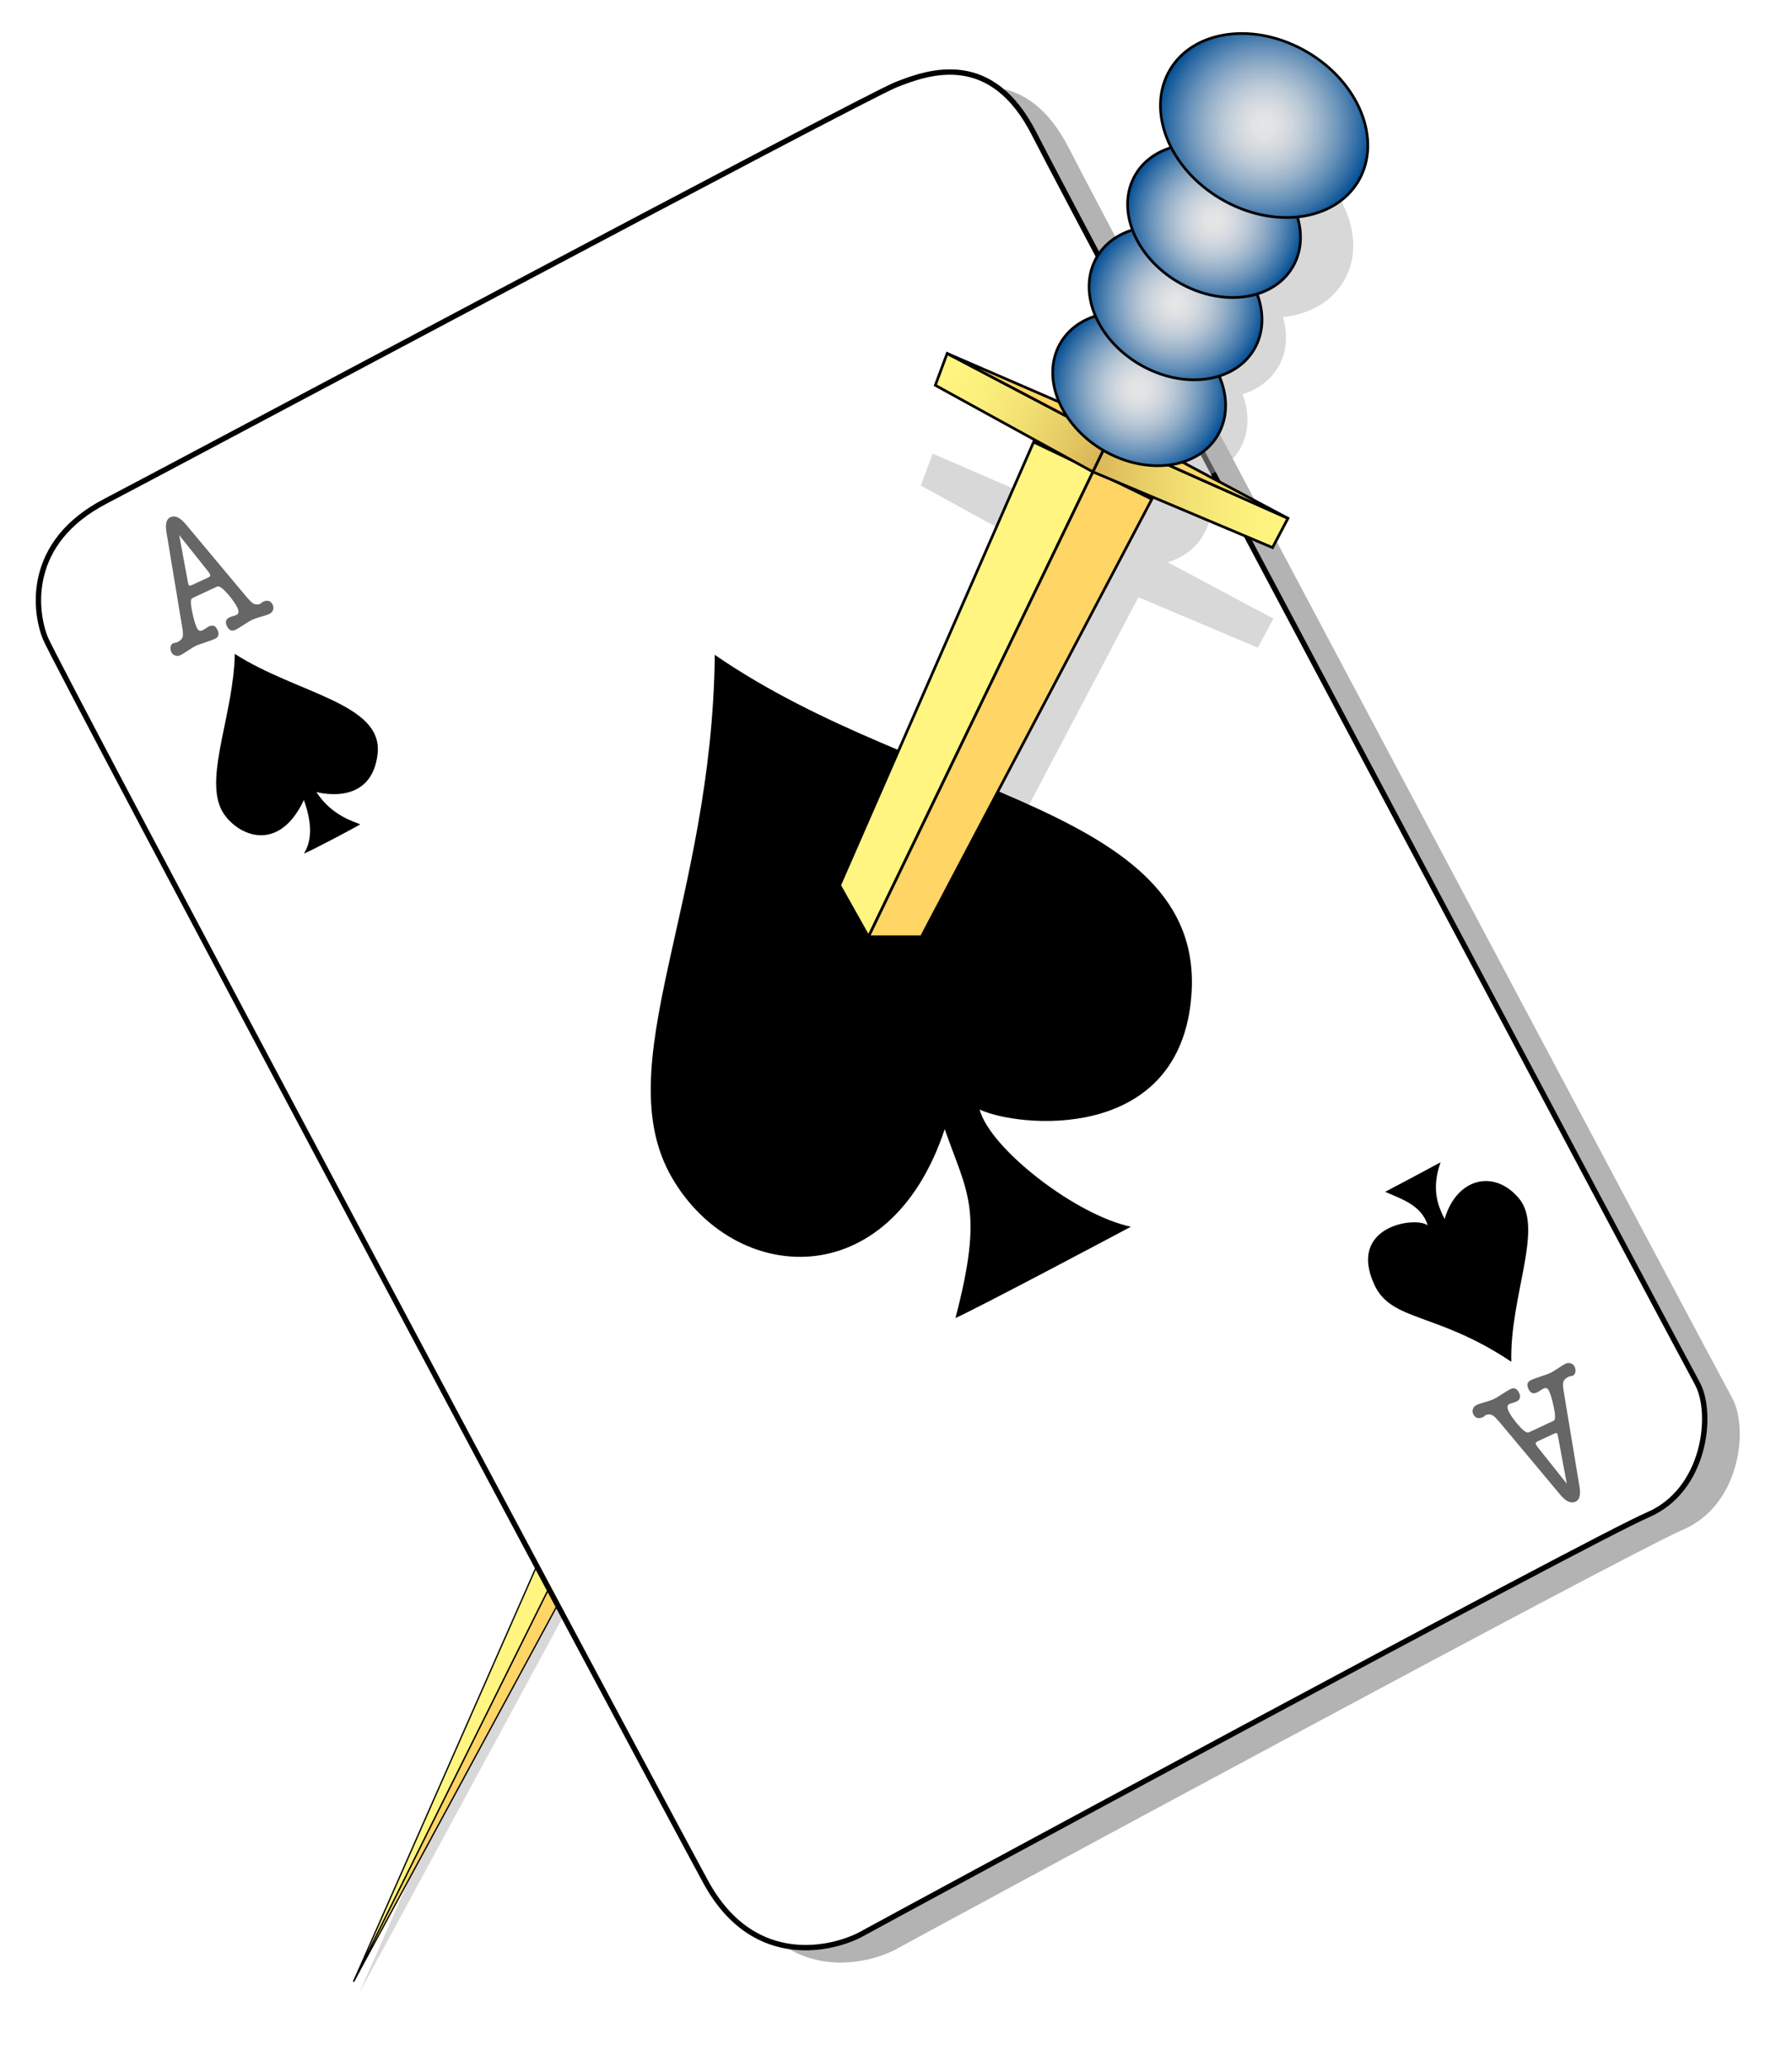 <?xml version="1.0"?>
<!-- Generator: Adobe Illustrator 18.0.0, SVG Export Plug-In . SVG Version: 6.00 Build 0)  -->
<svg
    xmlns="http://www.w3.org/2000/svg"
    xmlns:xlink="http://www.w3.org/1999/xlink"
    xmlns:svg="http://www.w3.org/2000/svg"
    xmlns:inkscape="http://www.inkscape.org/namespaces/inkscape"
    xmlns:sodipodi="http://sodipodi.sourceforge.net/DTD/sodipodi-0.dtd"
    xmlns:ns1="http://sozi.baierouge.fr"
    xmlns:dc="http://purl.org/dc/elements/1.1/"
    xmlns:cc="http://web.resource.org/cc/"
    xmlns:rdf="http://www.w3.org/1999/02/22-rdf-syntax-ns#"
    version="1.1"
    x="0px"
    y="0px"
    viewBox="0 0 1335 1539"
    style="enable-background:new 0 0 1335 1539;"
    xml:space="preserve"
  >
<style
      type="text/css"
    >
	.st0{filter:url(#AI_GaussianBlur_4);}
	.st1{opacity:0.5;fill:#B3B3B3;}
	.st2{fill:#FFF580;stroke:#000000;stroke-miterlimit:10;}
	.st3{fill:#FFD565;stroke:#000000;stroke-miterlimit:10;}
	.st4{filter:url(#AI_GaussianBlur_7);}
	.st5{fill:#B3B3B3;}
	.st6{fill:#FFFFFF;stroke:#000000;stroke-width:4;stroke-miterlimit:10;}
	.st7{fill:#666666;}
	.st8{fill:#FFF580;stroke:#000000;stroke-width:2;stroke-miterlimit:10;}
	.st9{fill:#FFD565;stroke:#000000;stroke-width:2;stroke-miterlimit:10;}
	.st10{fill:url(#SVGID_1_);stroke:#000000;stroke-width:2;stroke-miterlimit:10;}
	.st11{fill:url(#SVGID_2_);stroke:#000000;stroke-width:2;stroke-miterlimit:10;}
	.st12{fill:#FFD666;stroke:#000000;stroke-width:2;stroke-miterlimit:10;}
	.st13{fill:url(#SVGID_3_);stroke:#000000;stroke-width:2;stroke-miterlimit:10;}
	.st14{fill:url(#SVGID_4_);stroke:#000000;stroke-width:2;stroke-miterlimit:10;}
	.st15{fill:url(#SVGID_5_);stroke:#000000;stroke-width:2;stroke-miterlimit:10;}
	.st16{fill:url(#SVGID_6_);stroke:#000000;stroke-width:2;stroke-miterlimit:10;}
</style
  >
<filter
      id="AI_GaussianBlur_7"
    >
	<feGaussianBlur
        stdDeviation="7"
    />
</filter
  >
<filter
      id="AI_GaussianBlur_4"
    >
	<feGaussianBlur
        stdDeviation="4"
    />
</filter
  >
<g
      id="Layer_3"
    >
</g
  >
<g
      id="Layer_2"
    >
	<g
        class="st0"
      >
		<polygon
          class="st1"
          points="412.8,1192.5 403.8,1175.6 267.4,1485.1 419.3,1204.6   "
      />
	</g
    >
	<polygon
        class="st2"
        points="399.8,1166.6 263.4,1476.1 408.8,1183.5  "
    />
	<polygon
        class="st3"
        points="415.3,1195.6 408.8,1183.5 263.4,1476.1  "
    />
	<g
        class="st4"
      >
		<path
          class="st5"
          d="M104.8,384.4c33.3-17.2,563.3-300,588.8-310.2s71.4-25.5,103,36.7c31.6,62.2,481.6,908.2,493.9,930.6    s6.1,79.6-36.7,98s-567.3,302-585.7,312.2c-18.4,10.2-79.6,28.6-116.3-38.8C515,1345.6,68,506.8,59.9,486.4S45.6,415,104.8,384.4z    "
      />
	</g
    >
	<path
        class="st6"
        d="M78.7,373.3C112,356.1,642,73.3,667.5,63.1s71.4-25.5,103,36.7c31.6,62.2,481.6,908.2,493.9,930.6   s6.1,79.6-36.7,98c-42.9,18.4-567.3,302-585.7,312.2c-18.4,10.2-79.6,28.6-116.3-38.8S42,495.8,33.8,475.4   C25.6,455,19.5,403.9,78.7,373.3z"
    />
	<g
        class="st0"
      >
		<path
          class="st1"
          d="M963.1,113.3c-38.8-22.8-84.7-16.8-102.4,13.4c-10.1,17.2-8.9,38.4,1,57.8c-11.3,3.4-20.7,10.2-26.5,20.1    c-7.2,12.3-7.5,27.1-2.2,41.3c-11.2,3.4-20.6,10.2-26.5,20.1c-7.7,13.1-7.5,29-1.1,44c-11.1,3.5-20.3,10.2-26.1,20    c-7.7,13.1-7.5,29-1.1,44l-83.4-36.1l-8.8,23.8l73.9,40.6L614.7,734.1l21.5,38.3h39.4l172.5-327.5l89,37.6l11.5-21.7l-78.6-41.9    c11.2-3.5,20.5-10.2,26.3-20c7.7-13.1,7.5-29,1.1-44c11.1-3.5,20.3-10.2,26.1-20c7.2-12.3,7.5-27.1,2.2-41.3    c11.2-3.4,20.6-10.2,26.5-20.1c6.5-11.1,7.4-24.4,3.6-37.3c19.4-2,36.1-11.2,45.3-26.8C1018.9,179.1,1001.8,136.1,963.1,113.3z"
      />
	</g
    >
	<path
        d="M174.9,487.1c-0.7,43.3-21.8,89.2-10.6,114.7c7.9,17.9,41.6,37.7,62.1-5.9c2.6,7.9,8.9,25.8,0,40   c8.3-3.6,36.3-18.5,42-21.8c-3-1.7-20.8-5.6-32.7-24.1c5,1.3,41.3,9.3,45.6-28.4C285.6,523.8,221.2,516.8,174.9,487.1z"
    />
	<path
        d="M532.5,487.8c-2,185.3-80.3,305.7-32,389.3c46.3,80.1,162,88.7,203.3-36c16.7,48,29.3,59.3,8,140.7   c15.3-6.7,123.3-64,130.7-68c-41.3-8.7-105-58.3-112.7-87.3c28.3,13.3,145.7,25.1,157.3-80C903.2,601.4,687.1,594.5,532.5,487.8z"
    />
	<path
        d="M1073.2,865.8c-6,3.3-37.3,20-41.3,22c12,5.3,27.3,10,31.7,25c-9-7-60,0.5-39.7,44.3c12.8,27.6,46.4,20.1,102,57.3   c-1.3-48.3,24.2-98.9,6-121.3c-18.2-22.4-46.7-16-55.7,15C1071.8,899.2,1065.8,886.5,1073.2,865.8z"
    />
	<g
      >
		<path
          class="st7"
          d="M161.8,436.9l-18.6,8.7c-1.3,0.6-1.3,3.9-0.1,9.8c1.1,5.4,2.3,9.5,3.6,12.4c0.9,2,2.3,2.6,4.2,1.7    c0.5-0.2,1.3-0.7,2.3-1.4c1-0.7,1.8-1.1,2.3-1.4c3-1.4,5.1-0.6,6.5,2.5c1.5,3.2,0.9,5.4-1.9,6.7c-1.6,0.7-4,1.6-7.3,2.7    c-3.3,1-5.8,1.9-7.3,2.7c-1.3,0.6-3.2,1.8-5.6,3.4c-2.4,1.6-4.3,2.8-5.6,3.4c-1.2,0.6-2.4,0.6-3.8,0.2c-1.3-0.4-2.3-1.3-2.9-2.6    c-0.5-1.2-0.7-2.4-0.5-3.8c0.2-1.3,0.8-2.2,1.8-2.7c0.3-0.1,0.8-0.3,1.6-0.4c0.7-0.1,1.3-0.3,1.6-0.4c2.3-1.1,3.7-2.6,4.1-4.5    c0.2-1.2,0.1-3.5-0.5-6.9l-11.7-70.6c-1-6,0-9.8,2.9-11.1c3.4-1.6,7.2,0.1,11.4,5.1l45.4,54.3c2,2.3,3.5,3.9,4.6,4.6    c1.9,1.2,3.8,1.3,5.7,0.4c0.2-0.1,0.5-0.3,0.9-0.7c0.4-0.4,0.7-0.6,0.9-0.7c3.5-1.6,6-0.8,7.4,2.3c0.6,1.3,0.6,2.5,0.2,3.8    c-0.5,1.3-1.3,2.2-2.5,2.8c-1.4,0.7-3.5,1.4-6.4,2.2c-2.9,0.8-5,1.6-6.4,2.2c-1.5,0.7-3.6,1.9-6.4,3.8c-2.8,1.8-4.9,3.1-6.4,3.8    c-2.7,1.3-4.8,0.3-6.3-2.9c-1.4-3-0.7-5.2,2.1-6.5c0.5-0.2,1.4-0.5,2.6-0.9c1.2-0.3,2-0.6,2.6-0.9c1.6-0.8,1.8-2.5,0.6-5.2    c-1.2-2.6-3.5-5.9-6.7-9.8C165.9,438.2,163.3,436.2,161.8,436.9z M133.5,398.6l6.3,34c0.3,1.6,0.5,2.6,0.6,2.9    c0.2,0.3,0.4,0.6,0.8,0.8c0.7-0.1,1.3-0.3,1.6-0.4l12.5-5.8c0.4-0.2,0.8-0.5,1.3-1c0.1-0.4,0-0.9-0.2-1.3    c-0.3-0.7-0.8-1.4-1.4-2.2L133.5,398.6z"
      />
	</g
    >
	<g
      >
		<path
          class="st7"
          d="M1138.9,1067l18.6-8.7c1.3-0.6,1.3-3.9,0.1-9.8c-1.1-5.4-2.3-9.5-3.6-12.4c-0.9-2-2.3-2.6-4.2-1.7    c-0.5,0.2-1.3,0.7-2.3,1.4c-1,0.7-1.8,1.1-2.3,1.4c-3,1.4-5.1,0.6-6.5-2.5c-1.5-3.2-0.9-5.4,1.9-6.7c1.6-0.7,4-1.6,7.3-2.7    c3.3-1,5.8-1.9,7.3-2.7c1.3-0.6,3.2-1.8,5.6-3.4c2.4-1.6,4.3-2.8,5.6-3.4c1.2-0.6,2.4-0.6,3.8-0.2c1.3,0.4,2.3,1.3,2.9,2.6    c0.5,1.2,0.7,2.4,0.5,3.8c-0.2,1.3-0.8,2.2-1.8,2.7c-0.3,0.1-0.8,0.3-1.6,0.4c-0.7,0.1-1.3,0.3-1.6,0.4c-2.3,1.1-3.7,2.6-4.1,4.5    c-0.2,1.2-0.1,3.5,0.5,6.9l11.7,70.6c1,6,0,9.8-2.9,11.1c-3.4,1.6-7.2-0.1-11.4-5.1l-45.4-54.3c-2-2.3-3.5-3.9-4.6-4.6    c-1.9-1.2-3.8-1.3-5.7-0.4c-0.2,0.1-0.5,0.3-0.9,0.7c-0.4,0.4-0.7,0.6-0.9,0.7c-3.5,1.6-6,0.8-7.4-2.3c-0.6-1.3-0.6-2.5-0.2-3.8    c0.5-1.3,1.3-2.2,2.5-2.8c1.4-0.7,3.5-1.4,6.4-2.2c2.9-0.8,5-1.6,6.4-2.2c1.5-0.7,3.6-1.9,6.4-3.8c2.8-1.8,4.9-3.1,6.4-3.8    c2.7-1.3,4.8-0.3,6.3,2.9c1.4,3,0.7,5.2-2.1,6.5c-0.5,0.2-1.4,0.5-2.6,0.9c-1.2,0.3-2,0.6-2.6,0.9c-1.6,0.8-1.8,2.5-0.6,5.2    c1.2,2.6,3.5,5.9,6.7,9.8C1134.7,1065.7,1137.4,1067.7,1138.9,1067z M1167.2,1105.2l-6.3-34c-0.3-1.6-0.5-2.6-0.6-2.9    c-0.2-0.3-0.4-0.6-0.8-0.8c-0.7,0.1-1.3,0.3-1.6,0.4l-12.5,5.8c-0.4,0.2-0.8,0.5-1.3,1c-0.1,0.4,0,0.9,0.2,1.3    c0.3,0.7,0.8,1.4,1.4,2.2L1167.2,1105.2z"
      />
	</g
    >
	<polygon
        class="st8"
        points="776.5,314.5 625.5,659.5 647,697.8 820.5,338.5  "
    />
	<polygon
        class="st9"
        points="686.4,697.8 647,697.8 820.5,338.5 863.8,361  "
    />
	<linearGradient
        id="SVGID_1_"
        gradientUnits="userSpaceOnUse"
        x1="702.845"
        y1="277.666"
        x2="819.734"
        y2="338.475"
      >
		<stop
          offset="0"
          style="stop-color:#FFF580"
      />
		<stop
          offset="0.228"
          style="stop-color:#FCF07D"
      />
		<stop
          offset="0.507"
          style="stop-color:#F3E173"
      />
		<stop
          offset="0.812"
          style="stop-color:#E4C863"
      />
		<stop
          offset="1"
          style="stop-color:#D9B556"
      />
	</linearGradient
    >
	<polygon
        class="st10"
        points="826.2,326.7 705.6,263.3 696.8,287 814.2,351.5  "
    />
	<linearGradient
        id="SVGID_2_"
        gradientUnits="userSpaceOnUse"
        x1="814.245"
        y1="367.256"
        x2="959.497"
        y2="367.256"
      >
		<stop
          offset="0"
          style="stop-color:#D9B556"
      />
		<stop
          offset="0.188"
          style="stop-color:#E4C863"
      />
		<stop
          offset="0.493"
          style="stop-color:#F3E173"
      />
		<stop
          offset="0.772"
          style="stop-color:#FCF07D"
      />
		<stop
          offset="1"
          style="stop-color:#FFF580"
      />
	</linearGradient
    >
	<polygon
        class="st11"
        points="959.5,386.1 948,407.9 814.2,351.5 826.2,326.7  "
    />
	<polygon
        class="st9"
        points="705.6,263.3 830.5,317.4 826.2,326.7  "
    />
	<polygon
        class="st12"
        points="959.5,386.1 826.2,326.7 830.5,317.4  "
    />
	<polygon
        points="814.2,351.5 770.8,327.6 769.6,330.2  "
    />
	<polygon
        points="858.9,370.3 857.6,372.7 814.2,351.5  "
    />
	<g
      >
		<radialGradient
          id="SVGID_3_"
          cx="848.654"
          cy="289.81"
          r="67.846"
          gradientUnits="userSpaceOnUse"
        >
			<stop
            offset="0"
            style="stop-color:#E6E6E6"
        />
			<stop
            offset="0.107"
            style="stop-color:#E1E3E4"
        />
			<stop
            offset="0.239"
            style="stop-color:#D2D8DF"
        />
			<stop
            offset="0.383"
            style="stop-color:#B9C8D6"
        />
			<stop
            offset="0.536"
            style="stop-color:#96B0C9"
        />
			<stop
            offset="0.697"
            style="stop-color:#6993BA"
        />
			<stop
            offset="0.861"
            style="stop-color:#346FA6"
        />
			<stop
            offset="1"
            style="stop-color:#004C94"
        />
		</radialGradient
      >
		<path
          class="st13"
          d="M875.5,244.2c32.3,19,46.5,54.8,31.7,80c-14.8,25.2-53,30.2-85.4,11.2c-32.3-19-46.5-54.8-31.7-80    S843.1,225.2,875.5,244.2z"
      />
		<radialGradient
          id="SVGID_4_"
          cx="875.833"
          cy="225.833"
          r="67.846"
          gradientUnits="userSpaceOnUse"
        >
			<stop
            offset="0"
            style="stop-color:#E6E6E6"
        />
			<stop
            offset="0.107"
            style="stop-color:#E1E3E4"
        />
			<stop
            offset="0.239"
            style="stop-color:#D2D8DF"
        />
			<stop
            offset="0.383"
            style="stop-color:#B9C8D6"
        />
			<stop
            offset="0.536"
            style="stop-color:#96B0C9"
        />
			<stop
            offset="0.697"
            style="stop-color:#6993BA"
        />
			<stop
            offset="0.861"
            style="stop-color:#346FA6"
        />
			<stop
            offset="1"
            style="stop-color:#004C94"
        />
		</radialGradient
      >
		<path
          class="st14"
          d="M902.6,180.2c32.3,19,46.5,54.8,31.7,80c-14.8,25.2-53,30.2-85.4,11.2c-32.3-19-46.5-54.8-31.7-80    S870.3,161.2,902.6,180.2z"
      />
		<radialGradient
          id="SVGID_5_"
          cx="904.5"
          cy="164.5"
          r="67.846"
          gradientUnits="userSpaceOnUse"
        >
			<stop
            offset="0"
            style="stop-color:#E6E6E6"
        />
			<stop
            offset="0.107"
            style="stop-color:#E1E3E4"
        />
			<stop
            offset="0.239"
            style="stop-color:#D2D8DF"
        />
			<stop
            offset="0.383"
            style="stop-color:#B9C8D6"
        />
			<stop
            offset="0.536"
            style="stop-color:#96B0C9"
        />
			<stop
            offset="0.697"
            style="stop-color:#6993BA"
        />
			<stop
            offset="0.861"
            style="stop-color:#346FA6"
        />
			<stop
            offset="1"
            style="stop-color:#004C94"
        />
		</radialGradient
      >
		<path
          class="st15"
          d="M931.3,118.9c32.3,19,46.5,54.8,31.7,80s-53,30.2-85.4,11.2c-32.3-19-46.5-54.8-31.7-80    S899,99.9,931.3,118.9z"
      />
		<radialGradient
          id="SVGID_6_"
          cx="941.682"
          cy="93.5"
          r="81.415"
          gradientUnits="userSpaceOnUse"
        >
			<stop
            offset="0"
            style="stop-color:#E6E6E6"
        />
			<stop
            offset="0.107"
            style="stop-color:#E1E3E4"
        />
			<stop
            offset="0.239"
            style="stop-color:#D2D8DF"
        />
			<stop
            offset="0.383"
            style="stop-color:#B9C8D6"
        />
			<stop
            offset="0.536"
            style="stop-color:#96B0C9"
        />
			<stop
            offset="0.697"
            style="stop-color:#6993BA"
        />
			<stop
            offset="0.861"
            style="stop-color:#346FA6"
        />
			<stop
            offset="1"
            style="stop-color:#004C94"
        />
		</radialGradient
      >
		<path
          class="st16"
          d="M973.9,38.8c38.8,22.8,55.8,65.8,38.1,96c-17.8,30.2-63.6,36.2-102.4,13.4s-55.8-65.8-38.1-96    S935.1,16,973.9,38.8z"
      />
	</g
    >
</g
  >
</svg
>

